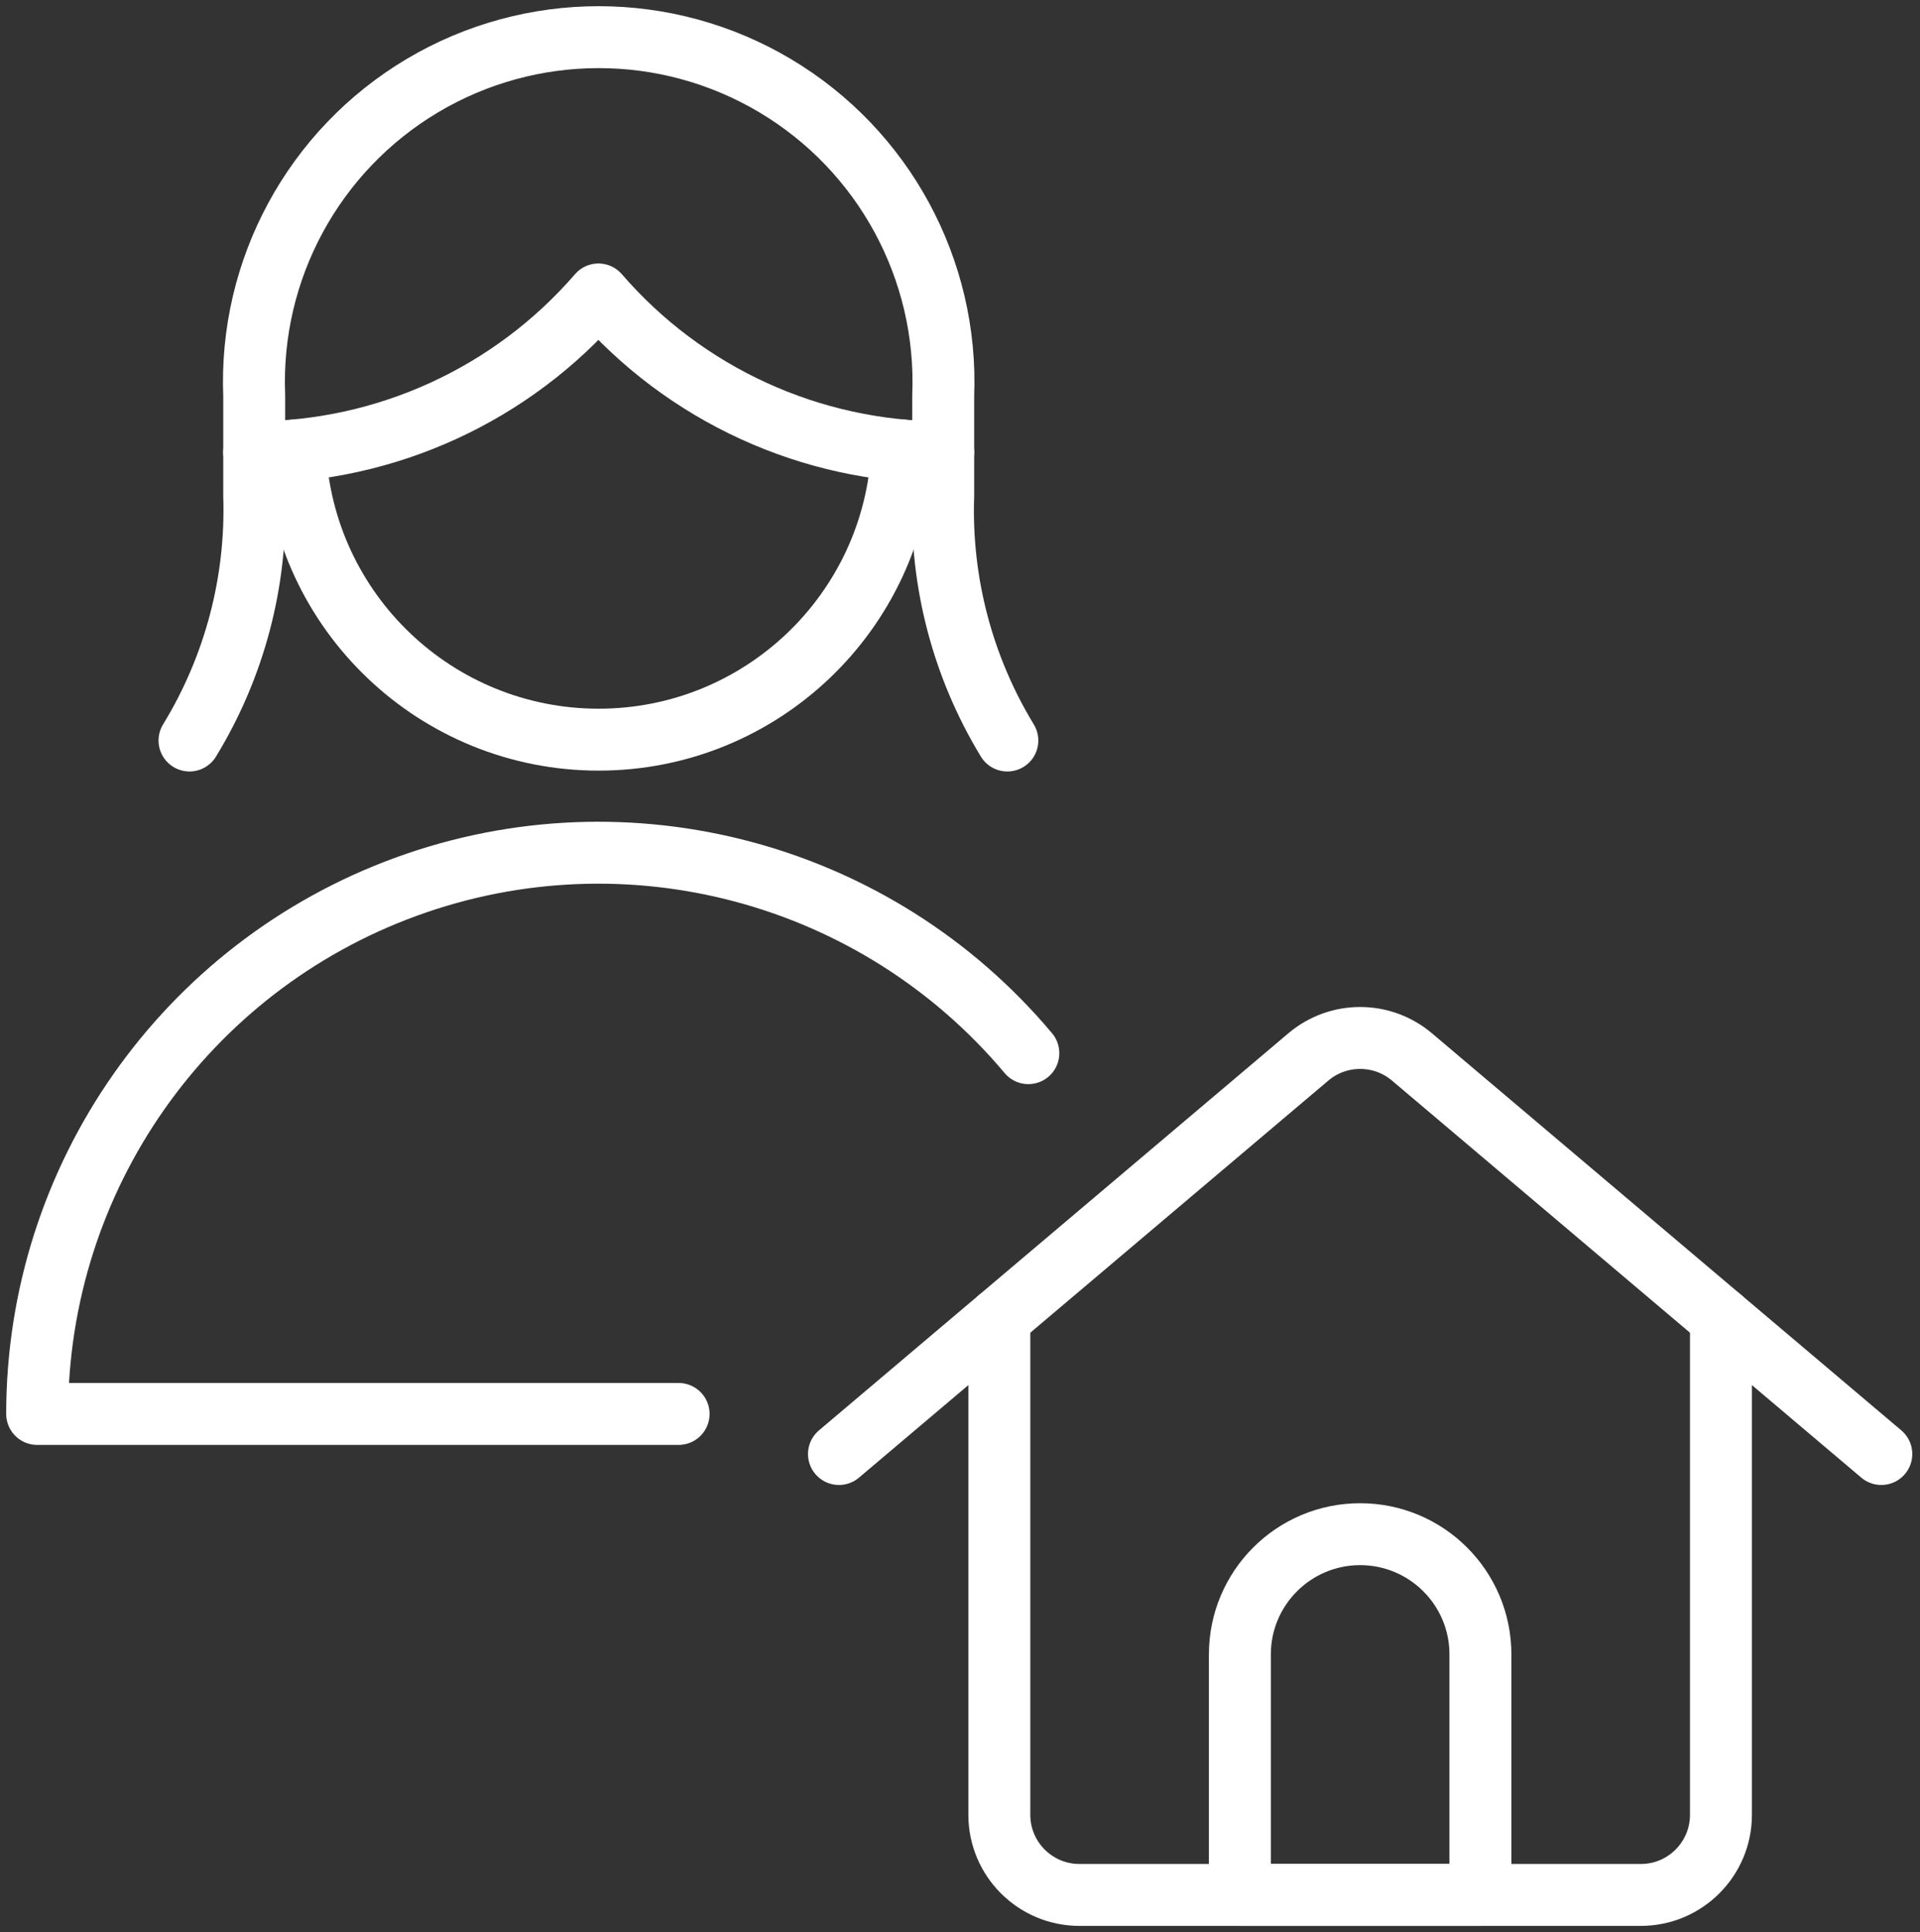 <svg width="155" height="156" viewBox="0 0 155 156" fill="none" xmlns="http://www.w3.org/2000/svg">
<rect x="0" y="0" width="155" height="156" fill="#333333" stroke="none"/>
<path d="M80.675 106.447V146.527C80.675 150.102 83.573 153 87.148 153H132.458C136.033 153 138.931 150.102 138.931 146.527V106.447" stroke="white" stroke-width="5" stroke-linecap="round" stroke-linejoin="round"/>
<path d="M67.729 117.399L105.622 85.338C108.035 83.296 111.571 83.296 113.985 85.338L151.877 117.399" stroke="white" stroke-width="5" stroke-linecap="round" stroke-linejoin="round"/>
<path fill-rule="evenodd" clip-rule="evenodd" d="M119.513 153H100.094V133.581C100.094 128.219 104.441 123.872 109.803 123.872C115.165 123.872 119.513 128.219 119.513 133.581V153Z" stroke="white" stroke-width="5" stroke-linecap="round" stroke-linejoin="round"/>
<path d="M81.322 59.79C77.707 53.846 75.907 46.975 76.144 40.022V31.956C76.556 21.753 71.347 12.143 62.573 6.918C53.798 1.694 42.868 1.694 34.093 6.918C25.319 12.143 20.11 21.753 20.522 31.956V40.015C20.747 46.975 18.931 53.849 15.299 59.79" stroke="white" stroke-width="5" stroke-linecap="round" stroke-linejoin="round"/>
<path d="M20.516 36.52C31.19 36.501 41.331 31.851 48.31 23.774C55.296 31.864 65.455 36.516 76.144 36.52" stroke="white" stroke-width="5" stroke-linecap="round" stroke-linejoin="round"/>
<path d="M72.836 36.377C72.199 49.45 61.414 59.721 48.327 59.721C35.239 59.721 24.454 49.45 23.817 36.377" stroke="white" stroke-width="5" stroke-linecap="round" stroke-linejoin="round"/>
<path d="M54.783 114.163H3C3 95.115 14.913 78.1 32.812 71.585C50.711 65.069 70.773 70.444 83.018 85.034" stroke="white" stroke-width="5" stroke-linecap="round" stroke-linejoin="round"/>
</svg>
